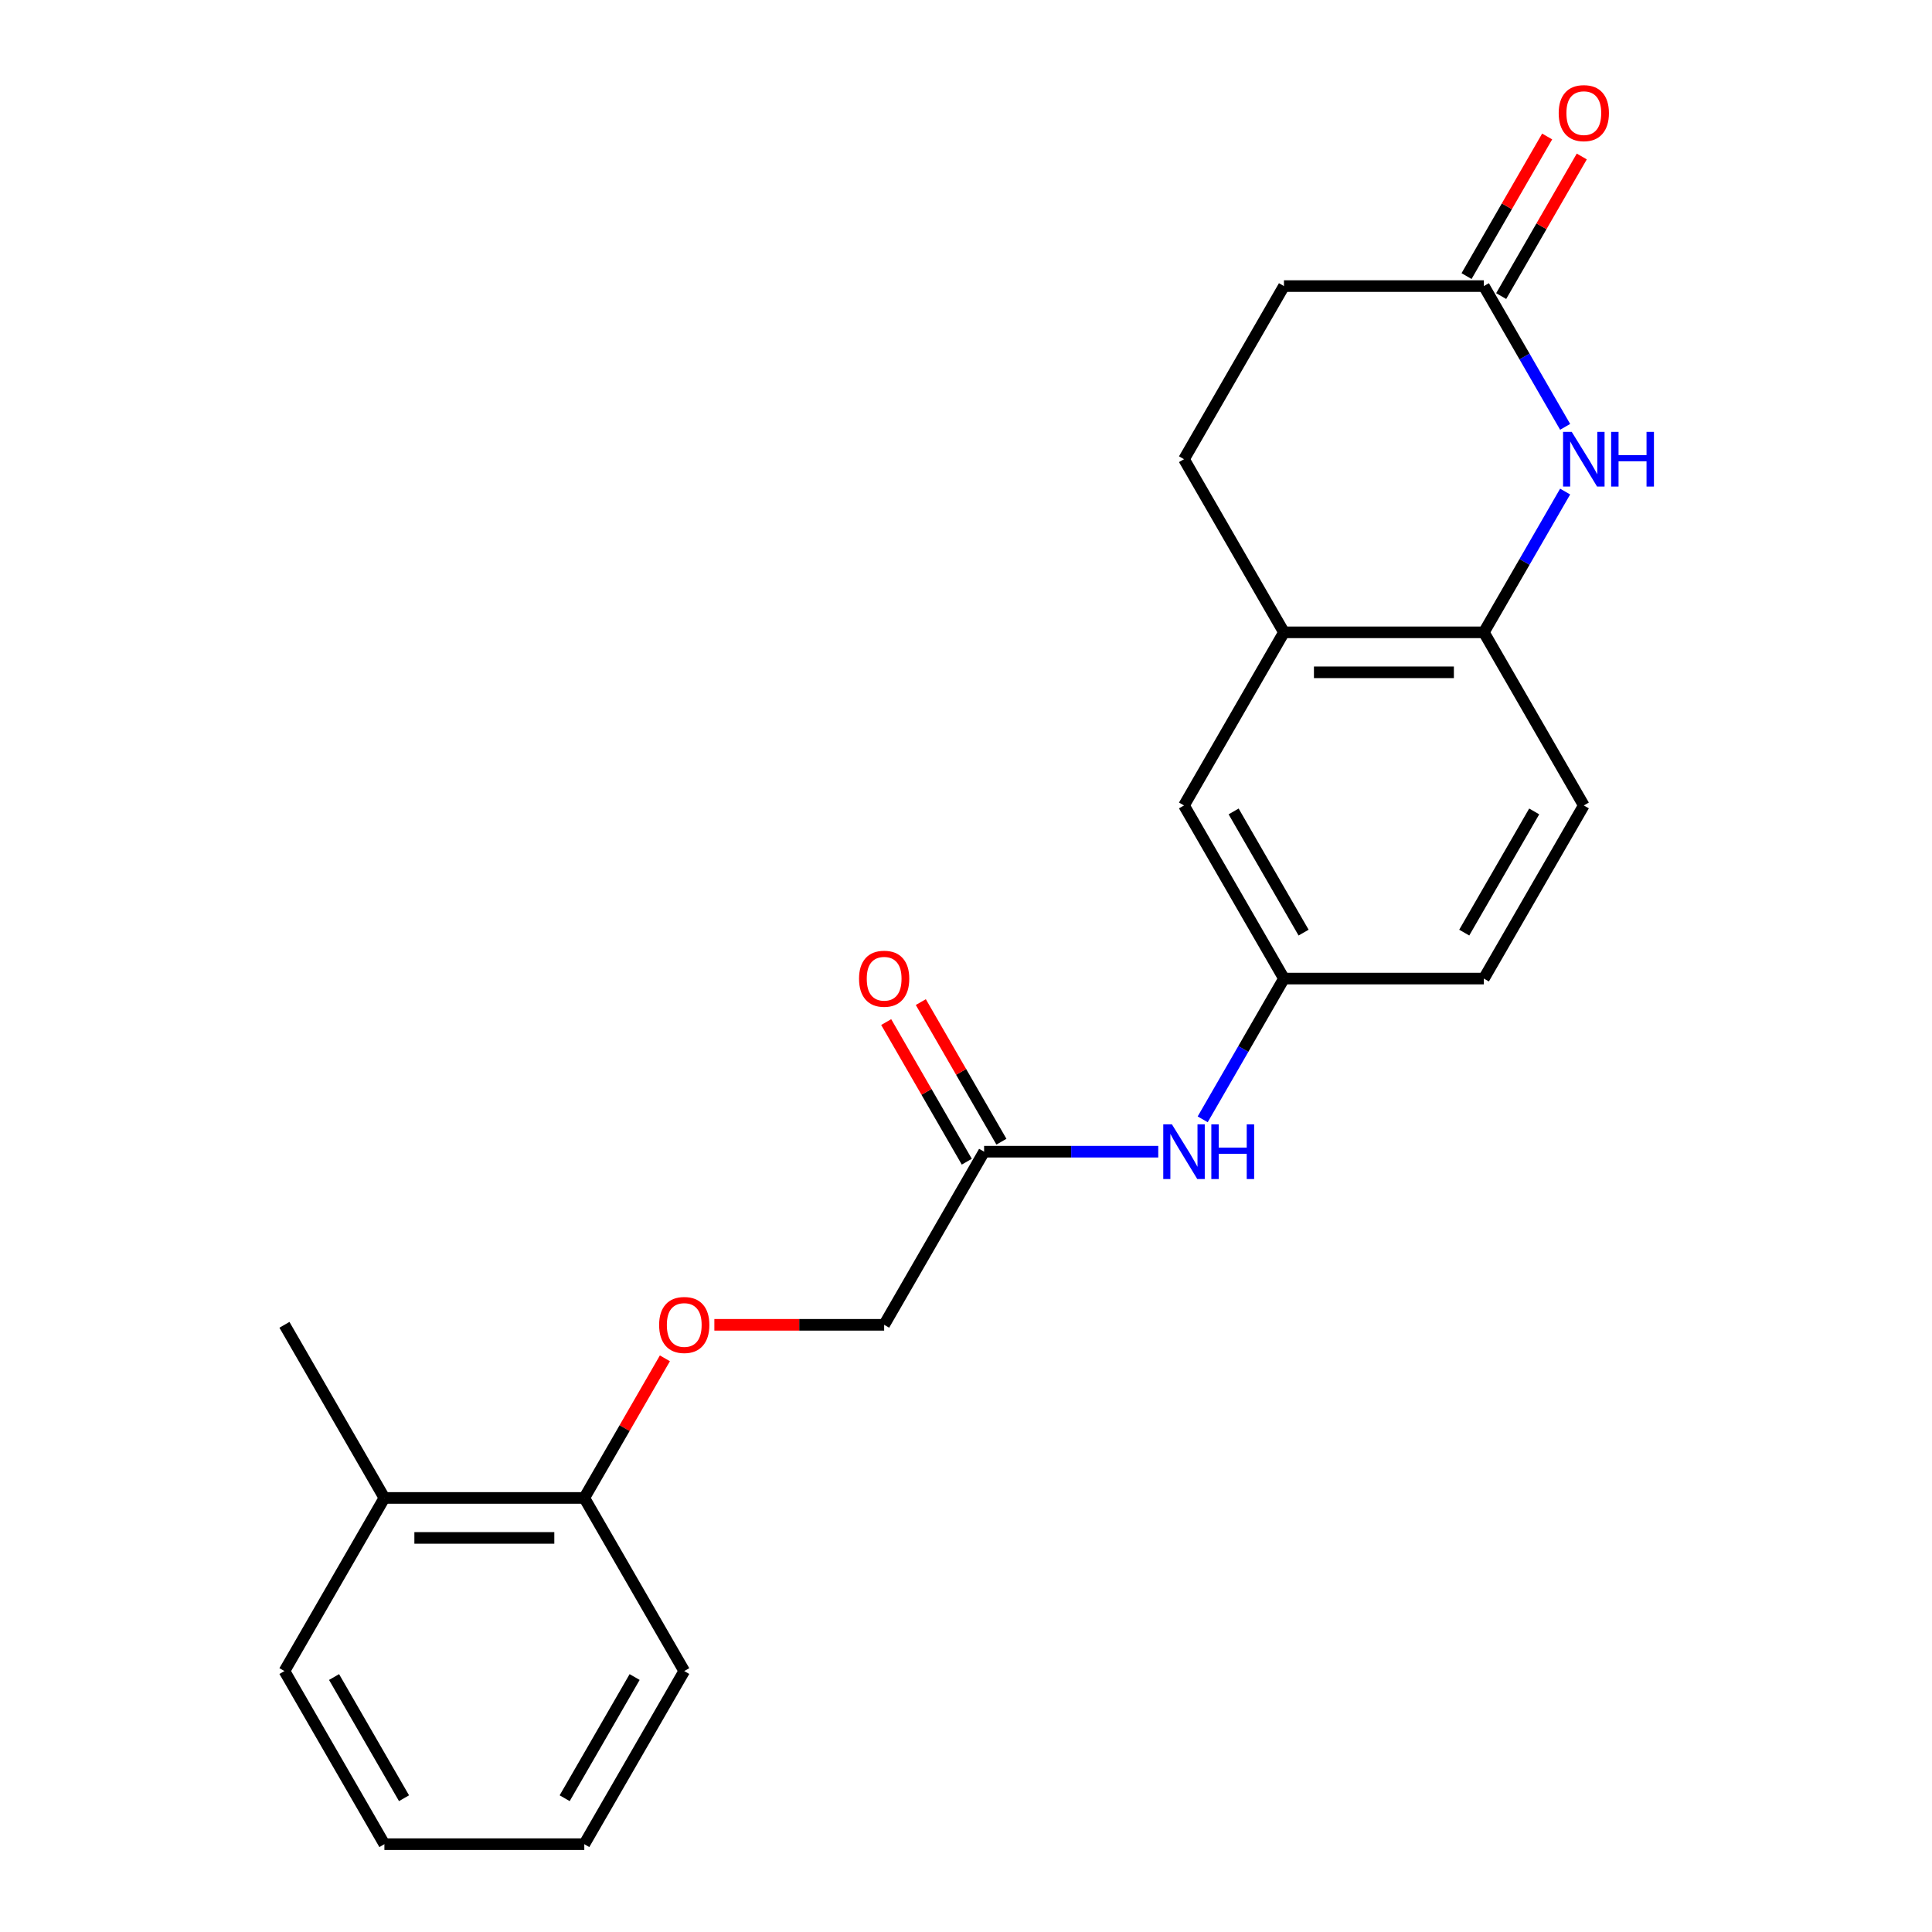 <?xml version='1.0' encoding='iso-8859-1'?>
<svg version='1.1' baseProfile='full'
              xmlns='http://www.w3.org/2000/svg'
                      xmlns:rdkit='http://www.rdkit.org/xml'
                      xmlns:xlink='http://www.w3.org/1999/xlink'
                  xml:space='preserve'
width='1000px' height='1000px' viewBox='0 0 1000 1000'>
<!-- END OF HEADER -->
<rect style='opacity:1.0;fill:#FFFFFF;stroke:none' width='1000' height='1000' x='0' y='0'> </rect>
<path class='bond-0' d='M 810.112,254.432 L 789.079,290.862' style='fill:none;fill-rule:evenodd;stroke:#0000FF;stroke-width:6px;stroke-linecap:butt;stroke-linejoin:miter;stroke-opacity:1' />
<path class='bond-0' d='M 789.079,290.862 L 768.045,327.293' style='fill:none;fill-rule:evenodd;stroke:#000000;stroke-width:6px;stroke-linecap:butt;stroke-linejoin:miter;stroke-opacity:1' />
<path class='bond-1' d='M 810.112,220.938 L 789.079,184.508' style='fill:none;fill-rule:evenodd;stroke:#0000FF;stroke-width:6px;stroke-linecap:butt;stroke-linejoin:miter;stroke-opacity:1' />
<path class='bond-1' d='M 789.079,184.508 L 768.045,148.078' style='fill:none;fill-rule:evenodd;stroke:#000000;stroke-width:6px;stroke-linecap:butt;stroke-linejoin:miter;stroke-opacity:1' />
<path class='bond-2' d='M 768.045,327.293 L 664.576,327.293' style='fill:none;fill-rule:evenodd;stroke:#000000;stroke-width:6px;stroke-linecap:butt;stroke-linejoin:miter;stroke-opacity:1' />
<path class='bond-2' d='M 752.525,347.987 L 680.096,347.987' style='fill:none;fill-rule:evenodd;stroke:#000000;stroke-width:6px;stroke-linecap:butt;stroke-linejoin:miter;stroke-opacity:1' />
<path class='bond-11' d='M 768.045,327.293 L 819.78,416.9' style='fill:none;fill-rule:evenodd;stroke:#000000;stroke-width:6px;stroke-linecap:butt;stroke-linejoin:miter;stroke-opacity:1' />
<path class='bond-9' d='M 777.006,153.251 L 797.866,117.121' style='fill:none;fill-rule:evenodd;stroke:#000000;stroke-width:6px;stroke-linecap:butt;stroke-linejoin:miter;stroke-opacity:1' />
<path class='bond-9' d='M 797.866,117.121 L 818.726,80.99' style='fill:none;fill-rule:evenodd;stroke:#FF0000;stroke-width:6px;stroke-linecap:butt;stroke-linejoin:miter;stroke-opacity:1' />
<path class='bond-9' d='M 759.085,142.904 L 779.945,106.774' style='fill:none;fill-rule:evenodd;stroke:#000000;stroke-width:6px;stroke-linecap:butt;stroke-linejoin:miter;stroke-opacity:1' />
<path class='bond-9' d='M 779.945,106.774 L 800.805,70.643' style='fill:none;fill-rule:evenodd;stroke:#FF0000;stroke-width:6px;stroke-linecap:butt;stroke-linejoin:miter;stroke-opacity:1' />
<path class='bond-15' d='M 768.045,148.078 L 664.576,148.078' style='fill:none;fill-rule:evenodd;stroke:#000000;stroke-width:6px;stroke-linecap:butt;stroke-linejoin:miter;stroke-opacity:1' />
<path class='bond-5' d='M 664.576,327.293 L 612.841,416.9' style='fill:none;fill-rule:evenodd;stroke:#000000;stroke-width:6px;stroke-linecap:butt;stroke-linejoin:miter;stroke-opacity:1' />
<path class='bond-22' d='M 664.576,327.293 L 612.841,237.685' style='fill:none;fill-rule:evenodd;stroke:#000000;stroke-width:6px;stroke-linecap:butt;stroke-linejoin:miter;stroke-opacity:1' />
<path class='bond-3' d='M 509.371,596.115 L 554.442,596.115' style='fill:none;fill-rule:evenodd;stroke:#000000;stroke-width:6px;stroke-linecap:butt;stroke-linejoin:miter;stroke-opacity:1' />
<path class='bond-3' d='M 554.442,596.115 L 599.514,596.115' style='fill:none;fill-rule:evenodd;stroke:#0000FF;stroke-width:6px;stroke-linecap:butt;stroke-linejoin:miter;stroke-opacity:1' />
<path class='bond-10' d='M 518.332,590.942 L 497.472,554.811' style='fill:none;fill-rule:evenodd;stroke:#000000;stroke-width:6px;stroke-linecap:butt;stroke-linejoin:miter;stroke-opacity:1' />
<path class='bond-10' d='M 497.472,554.811 L 476.612,518.681' style='fill:none;fill-rule:evenodd;stroke:#FF0000;stroke-width:6px;stroke-linecap:butt;stroke-linejoin:miter;stroke-opacity:1' />
<path class='bond-10' d='M 500.41,601.289 L 479.55,565.158' style='fill:none;fill-rule:evenodd;stroke:#000000;stroke-width:6px;stroke-linecap:butt;stroke-linejoin:miter;stroke-opacity:1' />
<path class='bond-10' d='M 479.55,565.158 L 458.69,529.028' style='fill:none;fill-rule:evenodd;stroke:#FF0000;stroke-width:6px;stroke-linecap:butt;stroke-linejoin:miter;stroke-opacity:1' />
<path class='bond-14' d='M 509.371,596.115 L 457.636,685.723' style='fill:none;fill-rule:evenodd;stroke:#000000;stroke-width:6px;stroke-linecap:butt;stroke-linejoin:miter;stroke-opacity:1' />
<path class='bond-4' d='M 622.509,579.369 L 643.543,542.938' style='fill:none;fill-rule:evenodd;stroke:#0000FF;stroke-width:6px;stroke-linecap:butt;stroke-linejoin:miter;stroke-opacity:1' />
<path class='bond-4' d='M 643.543,542.938 L 664.576,506.508' style='fill:none;fill-rule:evenodd;stroke:#000000;stroke-width:6px;stroke-linecap:butt;stroke-linejoin:miter;stroke-opacity:1' />
<path class='bond-23' d='M 612.841,416.9 L 664.576,506.508' style='fill:none;fill-rule:evenodd;stroke:#000000;stroke-width:6px;stroke-linecap:butt;stroke-linejoin:miter;stroke-opacity:1' />
<path class='bond-23' d='M 638.522,419.994 L 674.737,482.72' style='fill:none;fill-rule:evenodd;stroke:#000000;stroke-width:6px;stroke-linecap:butt;stroke-linejoin:miter;stroke-opacity:1' />
<path class='bond-6' d='M 664.576,506.508 L 768.045,506.508' style='fill:none;fill-rule:evenodd;stroke:#000000;stroke-width:6px;stroke-linecap:butt;stroke-linejoin:miter;stroke-opacity:1' />
<path class='bond-7' d='M 369.753,685.723 L 413.694,685.723' style='fill:none;fill-rule:evenodd;stroke:#FF0000;stroke-width:6px;stroke-linecap:butt;stroke-linejoin:miter;stroke-opacity:1' />
<path class='bond-7' d='M 413.694,685.723 L 457.636,685.723' style='fill:none;fill-rule:evenodd;stroke:#000000;stroke-width:6px;stroke-linecap:butt;stroke-linejoin:miter;stroke-opacity:1' />
<path class='bond-8' d='M 344.151,703.07 L 323.291,739.2' style='fill:none;fill-rule:evenodd;stroke:#FF0000;stroke-width:6px;stroke-linecap:butt;stroke-linejoin:miter;stroke-opacity:1' />
<path class='bond-8' d='M 323.291,739.2 L 302.431,775.33' style='fill:none;fill-rule:evenodd;stroke:#000000;stroke-width:6px;stroke-linecap:butt;stroke-linejoin:miter;stroke-opacity:1' />
<path class='bond-13' d='M 302.431,775.33 L 198.961,775.33' style='fill:none;fill-rule:evenodd;stroke:#000000;stroke-width:6px;stroke-linecap:butt;stroke-linejoin:miter;stroke-opacity:1' />
<path class='bond-13' d='M 286.911,796.024 L 214.482,796.024' style='fill:none;fill-rule:evenodd;stroke:#000000;stroke-width:6px;stroke-linecap:butt;stroke-linejoin:miter;stroke-opacity:1' />
<path class='bond-17' d='M 302.431,775.33 L 354.166,864.938' style='fill:none;fill-rule:evenodd;stroke:#000000;stroke-width:6px;stroke-linecap:butt;stroke-linejoin:miter;stroke-opacity:1' />
<path class='bond-16' d='M 819.78,416.9 L 768.045,506.508' style='fill:none;fill-rule:evenodd;stroke:#000000;stroke-width:6px;stroke-linecap:butt;stroke-linejoin:miter;stroke-opacity:1' />
<path class='bond-16' d='M 794.099,419.994 L 757.884,482.72' style='fill:none;fill-rule:evenodd;stroke:#000000;stroke-width:6px;stroke-linecap:butt;stroke-linejoin:miter;stroke-opacity:1' />
<path class='bond-12' d='M 612.841,237.685 L 664.576,148.078' style='fill:none;fill-rule:evenodd;stroke:#000000;stroke-width:6px;stroke-linecap:butt;stroke-linejoin:miter;stroke-opacity:1' />
<path class='bond-18' d='M 198.961,775.33 L 147.226,685.723' style='fill:none;fill-rule:evenodd;stroke:#000000;stroke-width:6px;stroke-linecap:butt;stroke-linejoin:miter;stroke-opacity:1' />
<path class='bond-19' d='M 198.961,775.33 L 147.226,864.938' style='fill:none;fill-rule:evenodd;stroke:#000000;stroke-width:6px;stroke-linecap:butt;stroke-linejoin:miter;stroke-opacity:1' />
<path class='bond-20' d='M 354.166,864.938 L 302.431,954.545' style='fill:none;fill-rule:evenodd;stroke:#000000;stroke-width:6px;stroke-linecap:butt;stroke-linejoin:miter;stroke-opacity:1' />
<path class='bond-20' d='M 328.484,868.032 L 292.27,930.757' style='fill:none;fill-rule:evenodd;stroke:#000000;stroke-width:6px;stroke-linecap:butt;stroke-linejoin:miter;stroke-opacity:1' />
<path class='bond-24' d='M 147.226,864.938 L 198.961,954.545' style='fill:none;fill-rule:evenodd;stroke:#000000;stroke-width:6px;stroke-linecap:butt;stroke-linejoin:miter;stroke-opacity:1' />
<path class='bond-24' d='M 172.908,868.032 L 209.122,930.757' style='fill:none;fill-rule:evenodd;stroke:#000000;stroke-width:6px;stroke-linecap:butt;stroke-linejoin:miter;stroke-opacity:1' />
<path class='bond-21' d='M 302.431,954.545 L 198.961,954.545' style='fill:none;fill-rule:evenodd;stroke:#000000;stroke-width:6px;stroke-linecap:butt;stroke-linejoin:miter;stroke-opacity:1' />
<path  class='atom-0' d='M 813.52 223.525
L 822.8 238.525
Q 823.72 240.005, 825.2 242.685
Q 826.68 245.365, 826.76 245.525
L 826.76 223.525
L 830.52 223.525
L 830.52 251.845
L 826.64 251.845
L 816.68 235.445
Q 815.52 233.525, 814.28 231.325
Q 813.08 229.125, 812.72 228.445
L 812.72 251.845
L 809.04 251.845
L 809.04 223.525
L 813.52 223.525
' fill='#0000FF'/>
<path  class='atom-0' d='M 833.92 223.525
L 837.76 223.525
L 837.76 235.565
L 852.24 235.565
L 852.24 223.525
L 856.08 223.525
L 856.08 251.845
L 852.24 251.845
L 852.24 238.765
L 837.76 238.765
L 837.76 251.845
L 833.92 251.845
L 833.92 223.525
' fill='#0000FF'/>
<path  class='atom-5' d='M 606.581 581.955
L 615.861 596.955
Q 616.781 598.435, 618.261 601.115
Q 619.741 603.795, 619.821 603.955
L 619.821 581.955
L 623.581 581.955
L 623.581 610.275
L 619.701 610.275
L 609.741 593.875
Q 608.581 591.955, 607.341 589.755
Q 606.141 587.555, 605.781 586.875
L 605.781 610.275
L 602.101 610.275
L 602.101 581.955
L 606.581 581.955
' fill='#0000FF'/>
<path  class='atom-5' d='M 626.981 581.955
L 630.821 581.955
L 630.821 593.995
L 645.301 593.995
L 645.301 581.955
L 649.141 581.955
L 649.141 610.275
L 645.301 610.275
L 645.301 597.195
L 630.821 597.195
L 630.821 610.275
L 626.981 610.275
L 626.981 581.955
' fill='#0000FF'/>
<path  class='atom-8' d='M 341.166 685.803
Q 341.166 679.003, 344.526 675.203
Q 347.886 671.403, 354.166 671.403
Q 360.446 671.403, 363.806 675.203
Q 367.166 679.003, 367.166 685.803
Q 367.166 692.683, 363.766 696.603
Q 360.366 700.483, 354.166 700.483
Q 347.926 700.483, 344.526 696.603
Q 341.166 692.723, 341.166 685.803
M 354.166 697.283
Q 358.486 697.283, 360.806 694.403
Q 363.166 691.483, 363.166 685.803
Q 363.166 680.243, 360.806 677.443
Q 358.486 674.603, 354.166 674.603
Q 349.846 674.603, 347.486 677.403
Q 345.166 680.203, 345.166 685.803
Q 345.166 691.523, 347.486 694.403
Q 349.846 697.283, 354.166 697.283
' fill='#FF0000'/>
<path  class='atom-10' d='M 806.78 58.55
Q 806.78 51.75, 810.14 47.95
Q 813.5 44.15, 819.78 44.15
Q 826.06 44.15, 829.42 47.95
Q 832.78 51.75, 832.78 58.55
Q 832.78 65.43, 829.38 69.35
Q 825.98 73.23, 819.78 73.23
Q 813.54 73.23, 810.14 69.35
Q 806.78 65.47, 806.78 58.55
M 819.78 70.03
Q 824.1 70.03, 826.42 67.15
Q 828.78 64.23, 828.78 58.55
Q 828.78 52.99, 826.42 50.19
Q 824.1 47.35, 819.78 47.35
Q 815.46 47.35, 813.1 50.15
Q 810.78 52.95, 810.78 58.55
Q 810.78 64.27, 813.1 67.15
Q 815.46 70.03, 819.78 70.03
' fill='#FF0000'/>
<path  class='atom-11' d='M 444.636 506.588
Q 444.636 499.788, 447.996 495.988
Q 451.356 492.188, 457.636 492.188
Q 463.916 492.188, 467.276 495.988
Q 470.636 499.788, 470.636 506.588
Q 470.636 513.468, 467.236 517.388
Q 463.836 521.268, 457.636 521.268
Q 451.396 521.268, 447.996 517.388
Q 444.636 513.508, 444.636 506.588
M 457.636 518.068
Q 461.956 518.068, 464.276 515.188
Q 466.636 512.268, 466.636 506.588
Q 466.636 501.028, 464.276 498.228
Q 461.956 495.388, 457.636 495.388
Q 453.316 495.388, 450.956 498.188
Q 448.636 500.988, 448.636 506.588
Q 448.636 512.308, 450.956 515.188
Q 453.316 518.068, 457.636 518.068
' fill='#FF0000'/>
</svg>
